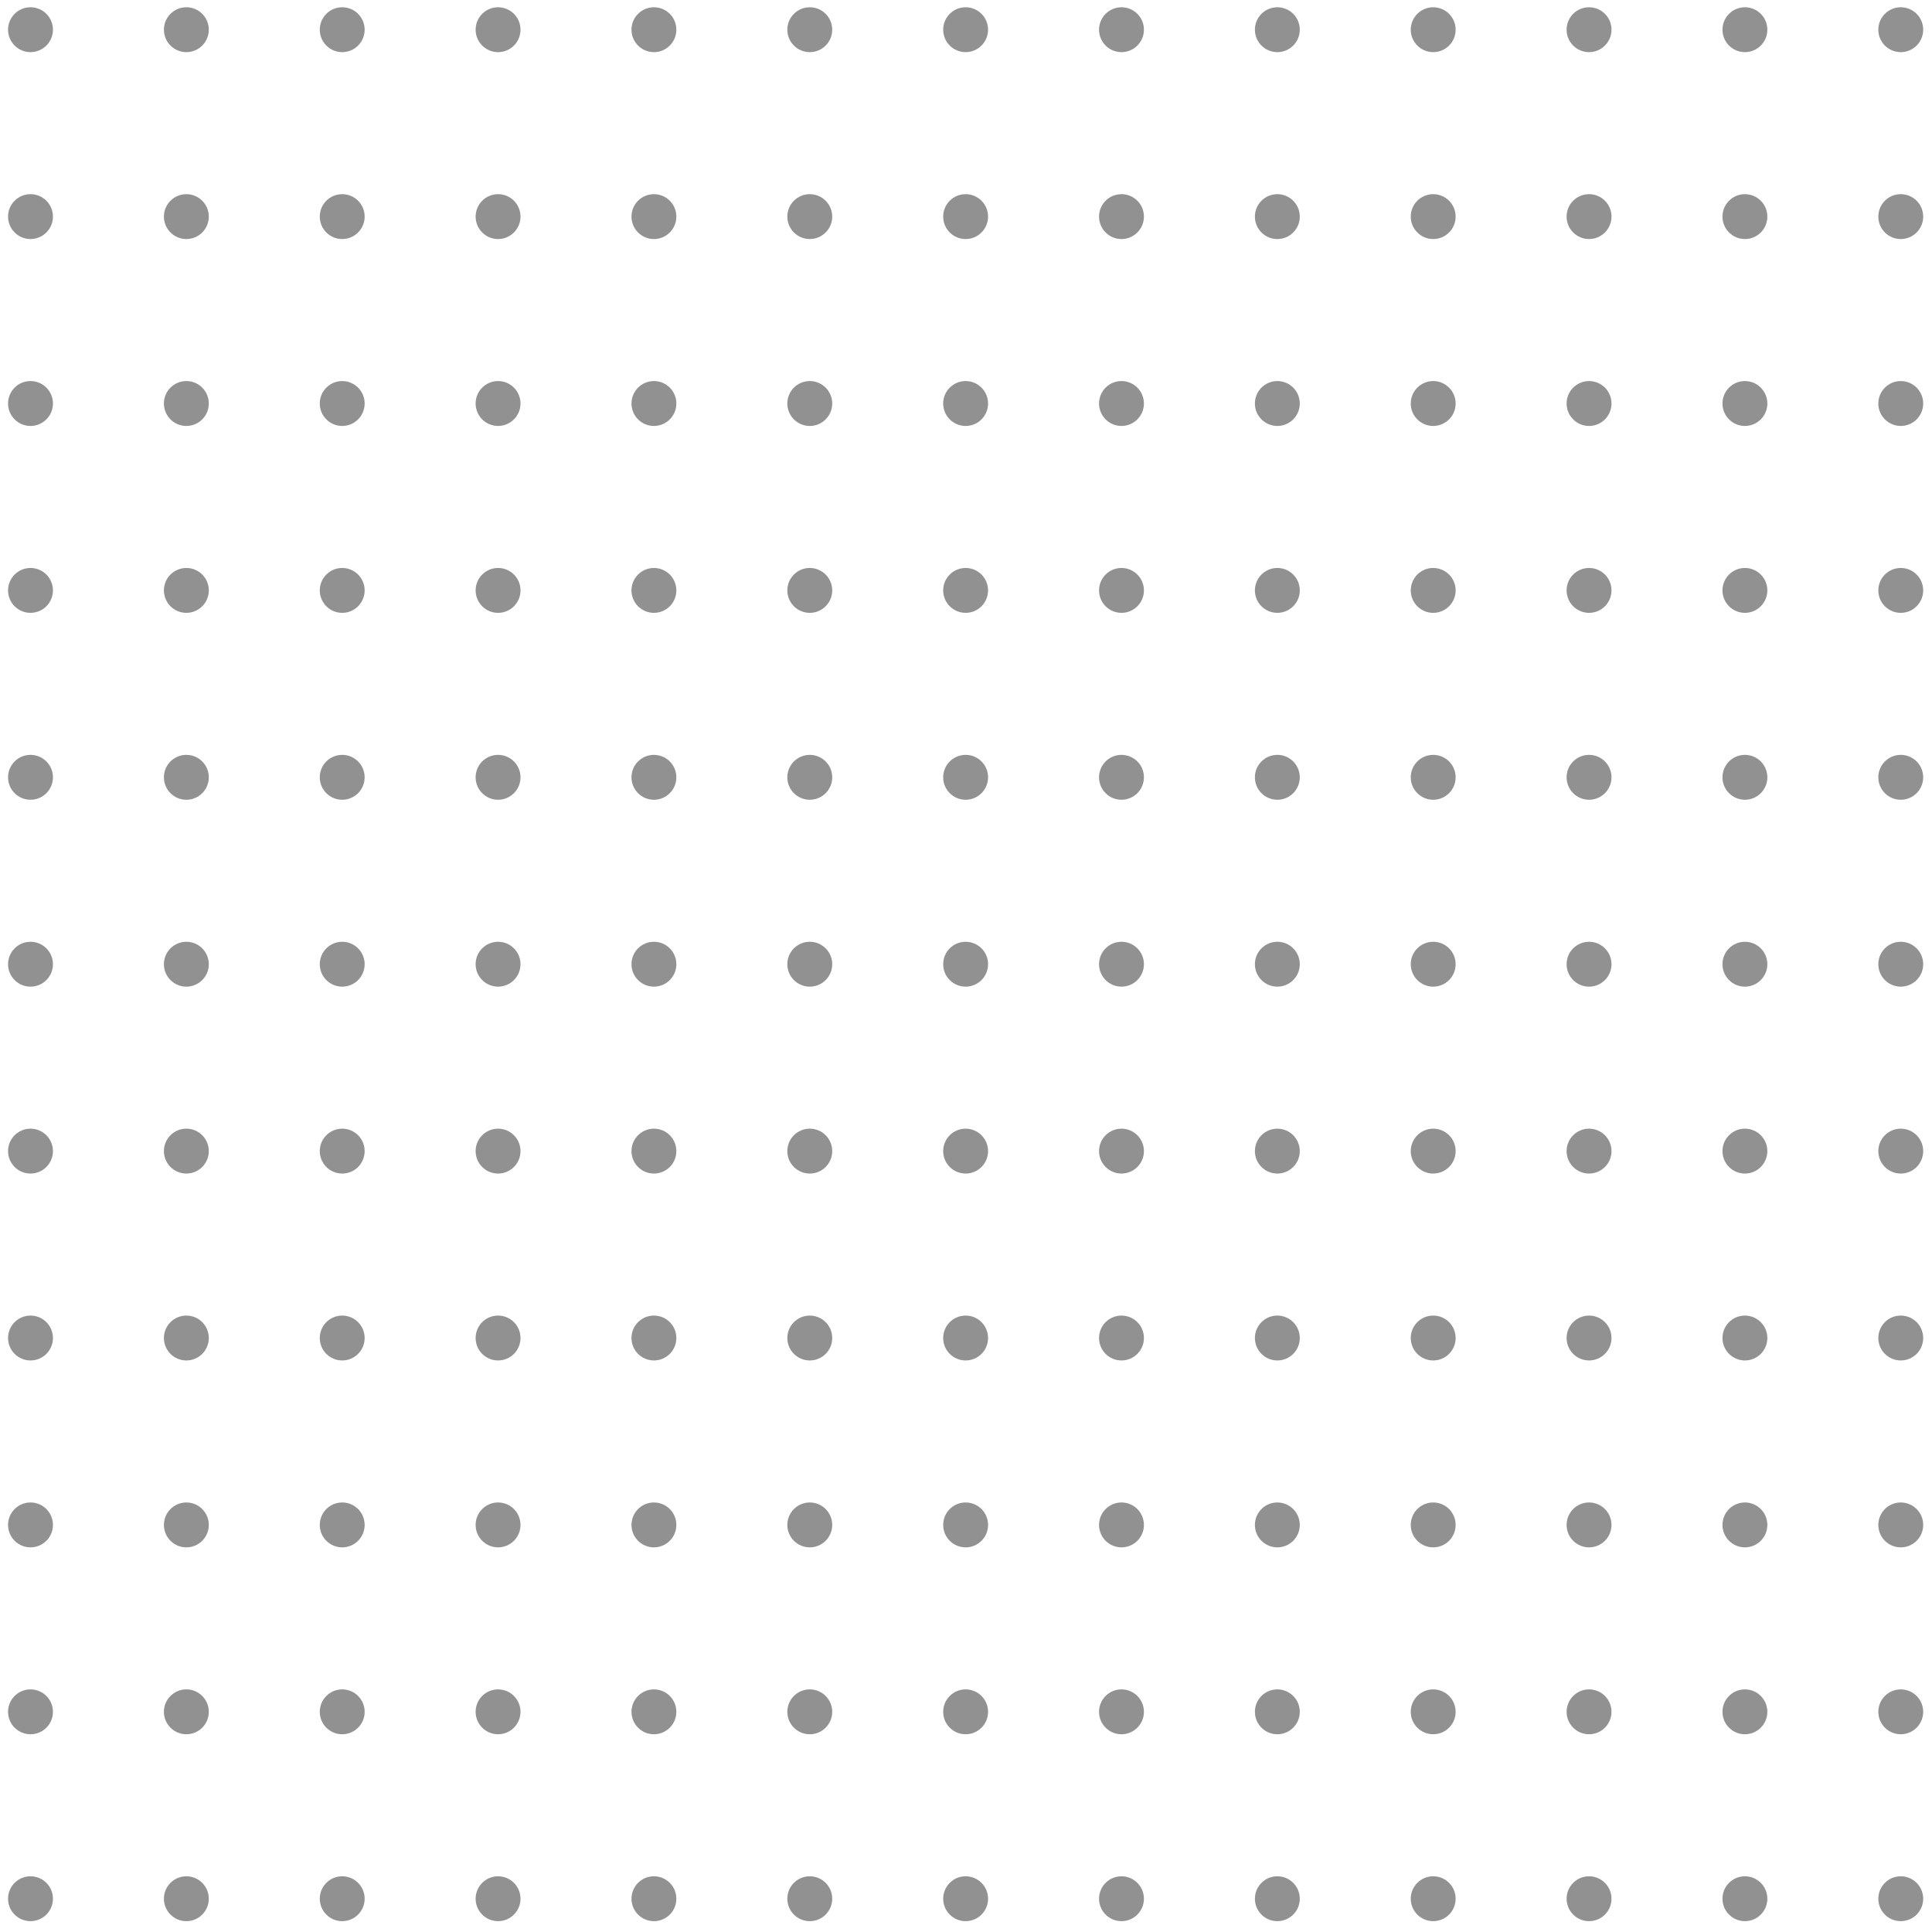 <svg width="148" height="148" viewBox="0 0 148 148" fill="none" xmlns="http://www.w3.org/2000/svg">
<path d="M4.056 145.451C4.056 144.501 3.286 143.732 2.336 143.732C1.387 143.732 0.617 144.501 0.617 145.451C0.617 146.4 1.387 147.17 2.336 147.17C3.286 147.17 4.056 146.4 4.056 145.451Z" fill="#919191"/>
<path d="M4.056 131.133C4.056 130.184 3.286 129.414 2.336 129.414C1.387 129.414 0.617 130.184 0.617 131.133C0.617 132.083 1.387 132.852 2.336 132.852C3.286 132.852 4.056 132.083 4.056 131.133Z" fill="#919191"/>
<path d="M4.056 116.816C4.056 115.866 3.286 115.096 2.336 115.096C1.387 115.096 0.617 115.866 0.617 116.816C0.617 117.765 1.387 118.535 2.336 118.535C3.286 118.535 4.056 117.765 4.056 116.816Z" fill="#919191"/>
<path d="M4.056 102.498C4.056 101.549 3.286 100.779 2.336 100.779C1.387 100.779 0.617 101.549 0.617 102.498C0.617 103.448 1.387 104.217 2.336 104.217C3.286 104.217 4.056 103.448 4.056 102.498Z" fill="#919191"/>
<path d="M4.056 88.18C4.056 87.231 3.286 86.461 2.336 86.461C1.387 86.461 0.617 87.231 0.617 88.18C0.617 89.13 1.387 89.9 2.336 89.9C3.286 89.9 4.056 89.13 4.056 88.18Z" fill="#919191"/>
<path d="M4.056 73.863C4.056 72.913 3.286 72.144 2.336 72.144C1.387 72.144 0.617 72.913 0.617 73.863C0.617 74.812 1.387 75.582 2.336 75.582C3.286 75.582 4.056 74.812 4.056 73.863Z" fill="#919191"/>
<path d="M4.056 59.545C4.056 58.596 3.286 57.826 2.336 57.826C1.387 57.826 0.617 58.596 0.617 59.545C0.617 60.495 1.387 61.265 2.336 61.265C3.286 61.265 4.056 60.495 4.056 59.545Z" fill="#919191"/>
<path d="M4.056 45.228C4.056 44.278 3.286 43.509 2.336 43.509C1.387 43.509 0.617 44.278 0.617 45.228C0.617 46.177 1.387 46.947 2.336 46.947C3.286 46.947 4.056 46.177 4.056 45.228Z" fill="#919191"/>
<path d="M4.056 30.91C4.056 29.961 3.286 29.191 2.336 29.191C1.387 29.191 0.617 29.961 0.617 30.91C0.617 31.86 1.387 32.63 2.336 32.63C3.286 32.63 4.056 31.86 4.056 30.91Z" fill="#919191"/>
<path d="M4.056 16.593C4.056 15.643 3.286 14.874 2.336 14.874C1.387 14.874 0.617 15.643 0.617 16.593C0.617 17.542 1.387 18.312 2.336 18.312C3.286 18.312 4.056 17.542 4.056 16.593Z" fill="#919191"/>
<path d="M4.056 2.275C4.056 1.326 3.286 0.556 2.336 0.556C1.387 0.556 0.617 1.326 0.617 2.275C0.617 3.225 1.387 3.994 2.336 3.994C3.286 3.994 4.056 3.225 4.056 2.275Z" fill="#919191"/>
<path d="M15.995 145.451C15.995 144.501 15.225 143.732 14.275 143.732C13.326 143.732 12.556 144.501 12.556 145.451C12.556 146.4 13.326 147.17 14.275 147.17C15.225 147.17 15.995 146.4 15.995 145.451Z" fill="#919191"/>
<path d="M15.995 131.133C15.995 130.184 15.225 129.414 14.276 129.414C13.326 129.414 12.556 130.184 12.556 131.133C12.556 132.083 13.326 132.852 14.276 132.852C15.225 132.852 15.995 132.083 15.995 131.133Z" fill="#919191"/>
<path d="M15.995 116.816C15.995 115.866 15.225 115.096 14.276 115.096C13.326 115.096 12.556 115.866 12.556 116.816C12.556 117.765 13.326 118.535 14.276 118.535C15.225 118.535 15.995 117.765 15.995 116.816Z" fill="#919191"/>
<path d="M15.995 102.498C15.995 101.549 15.225 100.779 14.276 100.779C13.326 100.779 12.556 101.549 12.556 102.498C12.556 103.448 13.326 104.217 14.276 104.217C15.225 104.217 15.995 103.448 15.995 102.498Z" fill="#919191"/>
<path d="M15.995 88.18C15.995 87.231 15.225 86.461 14.276 86.461C13.326 86.461 12.556 87.231 12.556 88.18C12.556 89.13 13.326 89.9 14.276 89.9C15.225 89.9 15.995 89.13 15.995 88.18Z" fill="#919191"/>
<path d="M15.995 73.863C15.995 72.913 15.225 72.144 14.276 72.144C13.326 72.144 12.556 72.913 12.556 73.863C12.556 74.812 13.326 75.582 14.276 75.582C15.225 75.582 15.995 74.812 15.995 73.863Z" fill="#919191"/>
<path d="M15.995 59.545C15.995 58.596 15.225 57.826 14.276 57.826C13.326 57.826 12.556 58.596 12.556 59.545C12.556 60.495 13.326 61.265 14.276 61.265C15.225 61.265 15.995 60.495 15.995 59.545Z" fill="#919191"/>
<path d="M15.995 45.228C15.995 44.278 15.225 43.509 14.276 43.509C13.326 43.509 12.556 44.278 12.556 45.228C12.556 46.177 13.326 46.947 14.276 46.947C15.225 46.947 15.995 46.177 15.995 45.228Z" fill="#919191"/>
<path d="M15.995 30.91C15.995 29.961 15.225 29.191 14.276 29.191C13.326 29.191 12.556 29.961 12.556 30.91C12.556 31.86 13.326 32.63 14.276 32.63C15.225 32.63 15.995 31.86 15.995 30.91Z" fill="#919191"/>
<path d="M15.995 16.593C15.995 15.643 15.225 14.874 14.276 14.874C13.326 14.874 12.556 15.643 12.556 16.593C12.556 17.542 13.326 18.312 14.276 18.312C15.225 18.312 15.995 17.542 15.995 16.593Z" fill="#919191"/>
<path d="M15.995 2.275C15.995 1.326 15.225 0.556 14.276 0.556C13.326 0.556 12.556 1.326 12.556 2.275C12.556 3.225 13.326 3.994 14.276 3.994C15.225 3.994 15.995 3.225 15.995 2.275Z" fill="#919191"/>
<path d="M27.934 145.451C27.934 144.501 27.164 143.732 26.215 143.732C25.265 143.732 24.496 144.501 24.496 145.451C24.496 146.4 25.265 147.17 26.215 147.17C27.164 147.17 27.934 146.4 27.934 145.451Z" fill="#919191"/>
<path d="M27.934 131.133C27.934 130.184 27.164 129.414 26.215 129.414C25.265 129.414 24.496 130.184 24.496 131.133C24.496 132.083 25.265 132.852 26.215 132.852C27.164 132.852 27.934 132.083 27.934 131.133Z" fill="#919191"/>
<path d="M27.934 116.816C27.934 115.866 27.164 115.096 26.215 115.096C25.265 115.096 24.496 115.866 24.496 116.816C24.496 117.765 25.265 118.535 26.215 118.535C27.164 118.535 27.934 117.765 27.934 116.816Z" fill="#919191"/>
<path d="M27.934 102.498C27.934 101.549 27.164 100.779 26.215 100.779C25.265 100.779 24.496 101.549 24.496 102.498C24.496 103.448 25.265 104.217 26.215 104.217C27.164 104.217 27.934 103.448 27.934 102.498Z" fill="#919191"/>
<path d="M27.934 88.18C27.934 87.231 27.164 86.461 26.215 86.461C25.265 86.461 24.496 87.231 24.496 88.18C24.496 89.13 25.265 89.9 26.215 89.9C27.164 89.9 27.934 89.13 27.934 88.18Z" fill="#919191"/>
<path d="M27.934 73.863C27.934 72.913 27.164 72.144 26.215 72.144C25.265 72.144 24.496 72.913 24.496 73.863C24.496 74.812 25.265 75.582 26.215 75.582C27.164 75.582 27.934 74.812 27.934 73.863Z" fill="#919191"/>
<path d="M27.934 59.545C27.934 58.596 27.164 57.826 26.215 57.826C25.265 57.826 24.496 58.596 24.496 59.545C24.496 60.495 25.265 61.265 26.215 61.265C27.164 61.265 27.934 60.495 27.934 59.545Z" fill="#919191"/>
<path d="M27.934 45.228C27.934 44.278 27.164 43.509 26.215 43.509C25.265 43.509 24.496 44.278 24.496 45.228C24.496 46.177 25.265 46.947 26.215 46.947C27.164 46.947 27.934 46.177 27.934 45.228Z" fill="#919191"/>
<path d="M27.934 30.91C27.934 29.961 27.164 29.191 26.215 29.191C25.265 29.191 24.496 29.961 24.496 30.91C24.496 31.86 25.265 32.63 26.215 32.63C27.164 32.63 27.934 31.86 27.934 30.91Z" fill="#919191"/>
<path d="M27.934 16.593C27.934 15.643 27.164 14.874 26.215 14.874C25.265 14.874 24.496 15.643 24.496 16.593C24.496 17.542 25.265 18.312 26.215 18.312C27.164 18.312 27.934 17.542 27.934 16.593Z" fill="#919191"/>
<path d="M27.934 2.275C27.934 1.326 27.164 0.556 26.215 0.556C25.265 0.556 24.496 1.326 24.496 2.275C24.496 3.225 25.265 3.994 26.215 3.994C27.164 3.994 27.934 3.225 27.934 2.275Z" fill="#919191"/>
<path d="M39.873 145.451C39.873 144.501 39.103 143.732 38.154 143.732C37.205 143.732 36.435 144.501 36.435 145.451C36.435 146.4 37.205 147.17 38.154 147.17C39.103 147.17 39.873 146.4 39.873 145.451Z" fill="#919191"/>
<path d="M39.873 131.133C39.873 130.184 39.103 129.414 38.154 129.414C37.205 129.414 36.435 130.184 36.435 131.133C36.435 132.083 37.205 132.852 38.154 132.852C39.103 132.852 39.873 132.083 39.873 131.133Z" fill="#919191"/>
<path d="M39.873 116.816C39.873 115.866 39.103 115.096 38.154 115.096C37.205 115.096 36.435 115.866 36.435 116.816C36.435 117.765 37.205 118.535 38.154 118.535C39.103 118.535 39.873 117.765 39.873 116.816Z" fill="#919191"/>
<path d="M39.873 102.498C39.873 101.549 39.103 100.779 38.154 100.779C37.205 100.779 36.435 101.549 36.435 102.498C36.435 103.448 37.205 104.217 38.154 104.217C39.103 104.217 39.873 103.448 39.873 102.498Z" fill="#919191"/>
<path d="M39.873 88.18C39.873 87.231 39.103 86.461 38.154 86.461C37.205 86.461 36.435 87.231 36.435 88.18C36.435 89.13 37.205 89.9 38.154 89.9C39.103 89.9 39.873 89.13 39.873 88.18Z" fill="#919191"/>
<path d="M39.873 73.863C39.873 72.913 39.103 72.144 38.154 72.144C37.205 72.144 36.435 72.913 36.435 73.863C36.435 74.812 37.205 75.582 38.154 75.582C39.103 75.582 39.873 74.812 39.873 73.863Z" fill="#919191"/>
<path d="M39.873 59.545C39.873 58.596 39.103 57.826 38.154 57.826C37.205 57.826 36.435 58.596 36.435 59.545C36.435 60.495 37.205 61.265 38.154 61.265C39.103 61.265 39.873 60.495 39.873 59.545Z" fill="#919191"/>
<path d="M39.873 45.228C39.873 44.278 39.103 43.509 38.154 43.509C37.205 43.509 36.435 44.278 36.435 45.228C36.435 46.177 37.205 46.947 38.154 46.947C39.103 46.947 39.873 46.177 39.873 45.228Z" fill="#919191"/>
<path d="M39.873 30.91C39.873 29.961 39.103 29.191 38.154 29.191C37.205 29.191 36.435 29.961 36.435 30.91C36.435 31.86 37.205 32.63 38.154 32.63C39.103 32.63 39.873 31.86 39.873 30.91Z" fill="#919191"/>
<path d="M39.873 16.593C39.873 15.643 39.103 14.874 38.154 14.874C37.205 14.874 36.435 15.643 36.435 16.593C36.435 17.542 37.205 18.312 38.154 18.312C39.103 18.312 39.873 17.542 39.873 16.593Z" fill="#919191"/>
<path d="M39.873 2.275C39.873 1.326 39.103 0.556 38.154 0.556C37.205 0.556 36.435 1.326 36.435 2.275C36.435 3.225 37.205 3.994 38.154 3.994C39.103 3.994 39.873 3.225 39.873 2.275Z" fill="#919191"/>
<path d="M51.812 145.451C51.812 144.501 51.043 143.732 50.093 143.732C49.144 143.732 48.374 144.501 48.374 145.451C48.374 146.4 49.144 147.17 50.093 147.17C51.043 147.17 51.812 146.4 51.812 145.451Z" fill="#919191"/>
<path d="M51.812 131.133C51.812 130.184 51.043 129.414 50.093 129.414C49.144 129.414 48.374 130.184 48.374 131.133C48.374 132.083 49.144 132.852 50.093 132.852C51.043 132.852 51.812 132.083 51.812 131.133Z" fill="#919191"/>
<path d="M51.812 116.816C51.812 115.866 51.043 115.096 50.093 115.096C49.144 115.096 48.374 115.866 48.374 116.816C48.374 117.765 49.144 118.535 50.093 118.535C51.043 118.535 51.812 117.765 51.812 116.816Z" fill="#919191"/>
<path d="M51.812 102.498C51.812 101.549 51.043 100.779 50.093 100.779C49.144 100.779 48.374 101.549 48.374 102.498C48.374 103.448 49.144 104.217 50.093 104.217C51.043 104.217 51.812 103.448 51.812 102.498Z" fill="#919191"/>
<path d="M51.812 88.18C51.812 87.231 51.043 86.461 50.093 86.461C49.144 86.461 48.374 87.231 48.374 88.18C48.374 89.13 49.144 89.9 50.093 89.9C51.043 89.9 51.812 89.13 51.812 88.18Z" fill="#919191"/>
<path d="M51.812 73.863C51.812 72.913 51.043 72.144 50.093 72.144C49.144 72.144 48.374 72.913 48.374 73.863C48.374 74.812 49.144 75.582 50.093 75.582C51.043 75.582 51.812 74.812 51.812 73.863Z" fill="#919191"/>
<path d="M51.812 59.545C51.812 58.596 51.043 57.826 50.093 57.826C49.144 57.826 48.374 58.596 48.374 59.545C48.374 60.495 49.144 61.265 50.093 61.265C51.043 61.265 51.812 60.495 51.812 59.545Z" fill="#919191"/>
<path d="M51.812 45.228C51.812 44.278 51.043 43.509 50.093 43.509C49.144 43.509 48.374 44.278 48.374 45.228C48.374 46.177 49.144 46.947 50.093 46.947C51.043 46.947 51.812 46.177 51.812 45.228Z" fill="#919191"/>
<path d="M51.812 30.91C51.812 29.961 51.043 29.191 50.093 29.191C49.144 29.191 48.374 29.961 48.374 30.91C48.374 31.86 49.144 32.63 50.093 32.63C51.043 32.63 51.812 31.86 51.812 30.91Z" fill="#919191"/>
<path d="M51.812 16.593C51.812 15.643 51.043 14.874 50.093 14.874C49.144 14.874 48.374 15.643 48.374 16.593C48.374 17.542 49.144 18.312 50.093 18.312C51.043 18.312 51.812 17.542 51.812 16.593Z" fill="#919191"/>
<path d="M51.812 2.275C51.812 1.326 51.043 0.556 50.093 0.556C49.144 0.556 48.374 1.326 48.374 2.275C48.374 3.225 49.144 3.994 50.093 3.994C51.043 3.994 51.812 3.225 51.812 2.275Z" fill="#919191"/>
<path d="M63.752 145.451C63.752 144.501 62.982 143.732 62.032 143.732C61.083 143.732 60.313 144.501 60.313 145.451C60.313 146.4 61.083 147.17 62.032 147.17C62.982 147.17 63.752 146.4 63.752 145.451Z" fill="#919191"/>
<path d="M63.752 131.133C63.752 130.184 62.982 129.414 62.032 129.414C61.083 129.414 60.313 130.184 60.313 131.133C60.313 132.083 61.083 132.852 62.032 132.852C62.982 132.852 63.752 132.083 63.752 131.133Z" fill="#919191"/>
<path d="M63.752 116.816C63.752 115.866 62.982 115.096 62.032 115.096C61.083 115.096 60.313 115.866 60.313 116.816C60.313 117.765 61.083 118.535 62.032 118.535C62.982 118.535 63.752 117.765 63.752 116.816Z" fill="#919191"/>
<path d="M63.752 102.498C63.752 101.549 62.982 100.779 62.032 100.779C61.083 100.779 60.313 101.549 60.313 102.498C60.313 103.448 61.083 104.217 62.032 104.217C62.982 104.217 63.752 103.448 63.752 102.498Z" fill="#919191"/>
<path d="M63.752 88.18C63.752 87.231 62.982 86.461 62.032 86.461C61.083 86.461 60.313 87.231 60.313 88.18C60.313 89.13 61.083 89.9 62.032 89.9C62.982 89.9 63.752 89.13 63.752 88.18Z" fill="#919191"/>
<path d="M63.752 73.863C63.752 72.913 62.982 72.144 62.032 72.144C61.083 72.144 60.313 72.913 60.313 73.863C60.313 74.812 61.083 75.582 62.032 75.582C62.982 75.582 63.752 74.812 63.752 73.863Z" fill="#919191"/>
<path d="M63.752 59.545C63.752 58.596 62.982 57.826 62.032 57.826C61.083 57.826 60.313 58.596 60.313 59.545C60.313 60.495 61.083 61.265 62.032 61.265C62.982 61.265 63.752 60.495 63.752 59.545Z" fill="#919191"/>
<path d="M63.752 45.228C63.752 44.278 62.982 43.509 62.032 43.509C61.083 43.509 60.313 44.278 60.313 45.228C60.313 46.177 61.083 46.947 62.032 46.947C62.982 46.947 63.752 46.177 63.752 45.228Z" fill="#919191"/>
<path d="M63.752 30.91C63.752 29.961 62.982 29.191 62.032 29.191C61.083 29.191 60.313 29.961 60.313 30.91C60.313 31.86 61.083 32.63 62.032 32.63C62.982 32.63 63.752 31.86 63.752 30.91Z" fill="#919191"/>
<path d="M63.752 16.593C63.752 15.643 62.982 14.874 62.032 14.874C61.083 14.874 60.313 15.643 60.313 16.593C60.313 17.542 61.083 18.312 62.032 18.312C62.982 18.312 63.752 17.542 63.752 16.593Z" fill="#919191"/>
<path d="M63.752 2.275C63.752 1.326 62.982 0.556 62.032 0.556C61.083 0.556 60.313 1.326 60.313 2.275C60.313 3.225 61.083 3.994 62.032 3.994C62.982 3.994 63.752 3.225 63.752 2.275Z" fill="#919191"/>
<path d="M75.691 145.451C75.691 144.501 74.921 143.732 73.972 143.732C73.022 143.732 72.252 144.501 72.252 145.451C72.252 146.4 73.022 147.17 73.972 147.17C74.921 147.17 75.691 146.4 75.691 145.451Z" fill="#919191"/>
<path d="M75.691 131.133C75.691 130.184 74.921 129.414 73.972 129.414C73.022 129.414 72.252 130.184 72.252 131.133C72.252 132.083 73.022 132.852 73.972 132.852C74.921 132.852 75.691 132.083 75.691 131.133Z" fill="#919191"/>
<path d="M75.691 116.816C75.691 115.866 74.921 115.096 73.972 115.096C73.022 115.096 72.252 115.866 72.252 116.816C72.252 117.765 73.022 118.535 73.972 118.535C74.921 118.535 75.691 117.765 75.691 116.816Z" fill="#919191"/>
<path d="M75.691 102.498C75.691 101.549 74.921 100.779 73.972 100.779C73.022 100.779 72.252 101.549 72.252 102.498C72.252 103.448 73.022 104.217 73.972 104.217C74.921 104.217 75.691 103.448 75.691 102.498Z" fill="#919191"/>
<path d="M75.691 88.18C75.691 87.231 74.921 86.461 73.972 86.461C73.022 86.461 72.252 87.231 72.252 88.18C72.252 89.13 73.022 89.9 73.972 89.9C74.921 89.9 75.691 89.13 75.691 88.18Z" fill="#919191"/>
<path d="M75.691 73.863C75.691 72.913 74.921 72.144 73.972 72.144C73.022 72.144 72.252 72.913 72.252 73.863C72.252 74.812 73.022 75.582 73.972 75.582C74.921 75.582 75.691 74.812 75.691 73.863Z" fill="#919191"/>
<path d="M75.691 59.545C75.691 58.596 74.921 57.826 73.972 57.826C73.022 57.826 72.252 58.596 72.252 59.545C72.252 60.495 73.022 61.265 73.972 61.265C74.921 61.265 75.691 60.495 75.691 59.545Z" fill="#919191"/>
<path d="M75.691 45.228C75.691 44.278 74.921 43.509 73.972 43.509C73.022 43.509 72.252 44.278 72.252 45.228C72.252 46.177 73.022 46.947 73.972 46.947C74.921 46.947 75.691 46.177 75.691 45.228Z" fill="#919191"/>
<path d="M75.691 30.91C75.691 29.961 74.921 29.191 73.972 29.191C73.022 29.191 72.252 29.961 72.252 30.91C72.252 31.86 73.022 32.63 73.972 32.63C74.921 32.63 75.691 31.86 75.691 30.91Z" fill="#919191"/>
<path d="M75.691 16.593C75.691 15.643 74.921 14.874 73.972 14.874C73.022 14.874 72.252 15.643 72.252 16.593C72.252 17.542 73.022 18.312 73.972 18.312C74.921 18.312 75.691 17.542 75.691 16.593Z" fill="#919191"/>
<path d="M75.691 2.275C75.691 1.326 74.921 0.556 73.972 0.556C73.022 0.556 72.252 1.326 72.252 2.275C72.252 3.225 73.022 3.994 73.972 3.994C74.921 3.994 75.691 3.225 75.691 2.275Z" fill="#919191"/>
<path d="M87.63 145.451C87.63 144.501 86.86 143.732 85.911 143.732C84.961 143.732 84.192 144.501 84.192 145.451C84.192 146.4 84.961 147.17 85.911 147.17C86.86 147.17 87.63 146.4 87.63 145.451Z" fill="#919191"/>
<path d="M87.63 131.133C87.63 130.184 86.86 129.414 85.911 129.414C84.961 129.414 84.192 130.184 84.192 131.133C84.192 132.083 84.961 132.852 85.911 132.852C86.86 132.852 87.63 132.083 87.63 131.133Z" fill="#919191"/>
<path d="M87.63 116.816C87.63 115.866 86.86 115.096 85.911 115.096C84.961 115.096 84.192 115.866 84.192 116.816C84.192 117.765 84.961 118.535 85.911 118.535C86.86 118.535 87.63 117.765 87.63 116.816Z" fill="#919191"/>
<path d="M87.63 102.498C87.63 101.549 86.86 100.779 85.911 100.779C84.961 100.779 84.192 101.549 84.192 102.498C84.192 103.448 84.961 104.217 85.911 104.217C86.86 104.217 87.63 103.448 87.63 102.498Z" fill="#919191"/>
<path d="M87.63 88.18C87.63 87.231 86.86 86.461 85.911 86.461C84.961 86.461 84.192 87.231 84.192 88.18C84.192 89.13 84.961 89.9 85.911 89.9C86.86 89.9 87.63 89.13 87.63 88.18Z" fill="#919191"/>
<path d="M87.63 73.863C87.63 72.913 86.86 72.144 85.911 72.144C84.961 72.144 84.192 72.913 84.192 73.863C84.192 74.812 84.961 75.582 85.911 75.582C86.86 75.582 87.63 74.812 87.63 73.863Z" fill="#919191"/>
<path d="M87.63 59.545C87.63 58.596 86.86 57.826 85.911 57.826C84.961 57.826 84.192 58.596 84.192 59.545C84.192 60.495 84.961 61.265 85.911 61.265C86.86 61.265 87.63 60.495 87.63 59.545Z" fill="#919191"/>
<path d="M87.63 45.228C87.63 44.278 86.86 43.509 85.911 43.509C84.961 43.509 84.192 44.278 84.192 45.228C84.192 46.177 84.961 46.947 85.911 46.947C86.86 46.947 87.63 46.177 87.63 45.228Z" fill="#919191"/>
<path d="M87.63 30.91C87.63 29.961 86.86 29.191 85.911 29.191C84.961 29.191 84.192 29.961 84.192 30.91C84.192 31.86 84.961 32.63 85.911 32.63C86.86 32.63 87.63 31.86 87.63 30.91Z" fill="#919191"/>
<path d="M87.63 16.593C87.63 15.643 86.86 14.874 85.911 14.874C84.961 14.874 84.192 15.643 84.192 16.593C84.192 17.542 84.961 18.312 85.911 18.312C86.86 18.312 87.63 17.542 87.63 16.593Z" fill="#919191"/>
<path d="M87.63 2.275C87.63 1.326 86.86 0.556 85.911 0.556C84.961 0.556 84.192 1.326 84.192 2.275C84.192 3.225 84.961 3.994 85.911 3.994C86.86 3.994 87.63 3.225 87.63 2.275Z" fill="#919191"/>
<path d="M99.569 145.451C99.569 144.501 98.8 143.732 97.85 143.732C96.901 143.732 96.131 144.501 96.131 145.451C96.131 146.4 96.901 147.17 97.85 147.17C98.8 147.17 99.569 146.4 99.569 145.451Z" fill="#919191"/>
<path d="M99.569 131.133C99.569 130.184 98.8 129.414 97.85 129.414C96.901 129.414 96.131 130.184 96.131 131.133C96.131 132.083 96.901 132.852 97.85 132.852C98.8 132.852 99.569 132.083 99.569 131.133Z" fill="#919191"/>
<path d="M99.569 116.816C99.569 115.866 98.8 115.096 97.85 115.096C96.901 115.096 96.131 115.866 96.131 116.816C96.131 117.765 96.901 118.535 97.85 118.535C98.8 118.535 99.569 117.765 99.569 116.816Z" fill="#919191"/>
<path d="M99.569 102.498C99.569 101.549 98.8 100.779 97.85 100.779C96.901 100.779 96.131 101.549 96.131 102.498C96.131 103.448 96.901 104.217 97.85 104.217C98.8 104.217 99.569 103.448 99.569 102.498Z" fill="#919191"/>
<path d="M99.569 88.18C99.569 87.231 98.8 86.461 97.85 86.461C96.901 86.461 96.131 87.231 96.131 88.18C96.131 89.13 96.901 89.9 97.85 89.9C98.8 89.9 99.569 89.13 99.569 88.18Z" fill="#919191"/>
<path d="M99.569 73.863C99.569 72.913 98.8 72.144 97.85 72.144C96.901 72.144 96.131 72.913 96.131 73.863C96.131 74.812 96.901 75.582 97.85 75.582C98.8 75.582 99.569 74.812 99.569 73.863Z" fill="#919191"/>
<path d="M99.569 59.545C99.569 58.596 98.8 57.826 97.85 57.826C96.901 57.826 96.131 58.596 96.131 59.545C96.131 60.495 96.901 61.265 97.85 61.265C98.8 61.265 99.569 60.495 99.569 59.545Z" fill="#919191"/>
<path d="M99.569 45.228C99.569 44.278 98.8 43.509 97.85 43.509C96.901 43.509 96.131 44.278 96.131 45.228C96.131 46.177 96.901 46.947 97.85 46.947C98.8 46.947 99.569 46.177 99.569 45.228Z" fill="#919191"/>
<path d="M99.569 30.91C99.569 29.961 98.8 29.191 97.85 29.191C96.901 29.191 96.131 29.961 96.131 30.91C96.131 31.86 96.901 32.63 97.85 32.63C98.8 32.63 99.569 31.86 99.569 30.91Z" fill="#919191"/>
<path d="M99.569 16.593C99.569 15.643 98.8 14.874 97.85 14.874C96.901 14.874 96.131 15.643 96.131 16.593C96.131 17.542 96.901 18.312 97.85 18.312C98.8 18.312 99.569 17.542 99.569 16.593Z" fill="#919191"/>
<path d="M99.569 2.275C99.569 1.326 98.8 0.556 97.85 0.556C96.901 0.556 96.131 1.326 96.131 2.275C96.131 3.225 96.901 3.994 97.85 3.994C98.8 3.994 99.569 3.225 99.569 2.275Z" fill="#919191"/>
<path d="M111.509 145.451C111.509 144.501 110.739 143.732 109.789 143.732C108.84 143.732 108.07 144.501 108.07 145.451C108.07 146.4 108.84 147.17 109.789 147.17C110.739 147.17 111.509 146.4 111.509 145.451Z" fill="#919191"/>
<path d="M111.509 131.133C111.509 130.184 110.739 129.414 109.789 129.414C108.84 129.414 108.07 130.184 108.07 131.133C108.07 132.083 108.84 132.852 109.789 132.852C110.739 132.852 111.509 132.083 111.509 131.133Z" fill="#919191"/>
<path d="M111.509 116.816C111.509 115.866 110.739 115.096 109.789 115.096C108.84 115.096 108.07 115.866 108.07 116.816C108.07 117.765 108.84 118.535 109.789 118.535C110.739 118.535 111.509 117.765 111.509 116.816Z" fill="#919191"/>
<path d="M111.509 102.498C111.509 101.549 110.739 100.779 109.789 100.779C108.84 100.779 108.07 101.549 108.07 102.498C108.07 103.448 108.84 104.217 109.789 104.217C110.739 104.217 111.509 103.448 111.509 102.498Z" fill="#919191"/>
<path d="M111.509 88.18C111.509 87.231 110.739 86.461 109.789 86.461C108.84 86.461 108.07 87.231 108.07 88.18C108.07 89.13 108.84 89.9 109.789 89.9C110.739 89.9 111.509 89.13 111.509 88.18Z" fill="#919191"/>
<path d="M111.509 73.863C111.509 72.913 110.739 72.144 109.789 72.144C108.84 72.144 108.07 72.913 108.07 73.863C108.07 74.812 108.84 75.582 109.789 75.582C110.739 75.582 111.509 74.812 111.509 73.863Z" fill="#919191"/>
<path d="M111.509 59.545C111.509 58.596 110.739 57.826 109.789 57.826C108.84 57.826 108.07 58.596 108.07 59.545C108.07 60.495 108.84 61.265 109.789 61.265C110.739 61.265 111.509 60.495 111.509 59.545Z" fill="#919191"/>
<path d="M111.509 45.228C111.509 44.278 110.739 43.509 109.789 43.509C108.84 43.509 108.07 44.278 108.07 45.228C108.07 46.177 108.84 46.947 109.789 46.947C110.739 46.947 111.509 46.177 111.509 45.228Z" fill="#919191"/>
<path d="M111.509 30.91C111.509 29.961 110.739 29.191 109.789 29.191C108.84 29.191 108.07 29.961 108.07 30.91C108.07 31.86 108.84 32.63 109.789 32.63C110.739 32.63 111.509 31.86 111.509 30.91Z" fill="#919191"/>
<path d="M111.509 16.593C111.509 15.643 110.739 14.874 109.789 14.874C108.84 14.874 108.07 15.643 108.07 16.593C108.07 17.542 108.84 18.312 109.789 18.312C110.739 18.312 111.509 17.542 111.509 16.593Z" fill="#919191"/>
<path d="M111.509 2.275C111.509 1.326 110.739 0.556 109.789 0.556C108.84 0.556 108.07 1.326 108.07 2.275C108.07 3.225 108.84 3.994 109.789 3.994C110.739 3.994 111.509 3.225 111.509 2.275Z" fill="#919191"/>
<path d="M123.448 145.451C123.448 144.501 122.678 143.732 121.729 143.732C120.779 143.732 120.009 144.501 120.009 145.451C120.009 146.4 120.779 147.17 121.729 147.17C122.678 147.17 123.448 146.4 123.448 145.451Z" fill="#919191"/>
<path d="M123.448 131.133C123.448 130.184 122.678 129.414 121.729 129.414C120.779 129.414 120.009 130.184 120.009 131.133C120.009 132.083 120.779 132.852 121.729 132.852C122.678 132.852 123.448 132.083 123.448 131.133Z" fill="#919191"/>
<path d="M123.448 116.816C123.448 115.866 122.678 115.096 121.729 115.096C120.779 115.096 120.009 115.866 120.009 116.816C120.009 117.765 120.779 118.535 121.729 118.535C122.678 118.535 123.448 117.765 123.448 116.816Z" fill="#919191"/>
<path d="M123.448 102.498C123.448 101.549 122.678 100.779 121.729 100.779C120.779 100.779 120.009 101.549 120.009 102.498C120.009 103.448 120.779 104.217 121.729 104.217C122.678 104.217 123.448 103.448 123.448 102.498Z" fill="#919191"/>
<path d="M123.448 88.18C123.448 87.231 122.678 86.461 121.729 86.461C120.779 86.461 120.009 87.231 120.009 88.18C120.009 89.13 120.779 89.9 121.729 89.9C122.678 89.9 123.448 89.13 123.448 88.18Z" fill="#919191"/>
<path d="M123.448 73.863C123.448 72.913 122.678 72.144 121.729 72.144C120.779 72.144 120.009 72.913 120.009 73.863C120.009 74.812 120.779 75.582 121.729 75.582C122.678 75.582 123.448 74.812 123.448 73.863Z" fill="#919191"/>
<path d="M123.448 59.545C123.448 58.596 122.678 57.826 121.729 57.826C120.779 57.826 120.009 58.596 120.009 59.545C120.009 60.495 120.779 61.265 121.729 61.265C122.678 61.265 123.448 60.495 123.448 59.545Z" fill="#919191"/>
<path d="M123.448 45.228C123.448 44.278 122.678 43.509 121.729 43.509C120.779 43.509 120.009 44.278 120.009 45.228C120.009 46.177 120.779 46.947 121.729 46.947C122.678 46.947 123.448 46.177 123.448 45.228Z" fill="#919191"/>
<path d="M123.448 30.91C123.448 29.961 122.678 29.191 121.729 29.191C120.779 29.191 120.009 29.961 120.009 30.91C120.009 31.86 120.779 32.63 121.729 32.63C122.678 32.63 123.448 31.86 123.448 30.91Z" fill="#919191"/>
<path d="M123.448 16.593C123.448 15.643 122.678 14.874 121.729 14.874C120.779 14.874 120.009 15.643 120.009 16.593C120.009 17.542 120.779 18.312 121.729 18.312C122.678 18.312 123.448 17.542 123.448 16.593Z" fill="#919191"/>
<path d="M123.448 2.275C123.448 1.326 122.678 0.556 121.729 0.556C120.779 0.556 120.009 1.326 120.009 2.275C120.009 3.225 120.779 3.994 121.729 3.994C122.678 3.994 123.448 3.225 123.448 2.275Z" fill="#919191"/>
<path d="M135.387 145.451C135.387 144.501 134.617 143.732 133.668 143.732C132.718 143.732 131.949 144.501 131.949 145.451C131.949 146.4 132.718 147.17 133.668 147.17C134.617 147.17 135.387 146.4 135.387 145.451Z" fill="#919191"/>
<path d="M135.387 131.133C135.387 130.184 134.617 129.414 133.668 129.414C132.718 129.414 131.949 130.184 131.949 131.133C131.949 132.083 132.718 132.852 133.668 132.852C134.617 132.852 135.387 132.083 135.387 131.133Z" fill="#919191"/>
<path d="M135.387 116.816C135.387 115.866 134.617 115.096 133.668 115.096C132.718 115.096 131.949 115.866 131.949 116.816C131.949 117.765 132.718 118.535 133.668 118.535C134.617 118.535 135.387 117.765 135.387 116.816Z" fill="#919191"/>
<path d="M135.387 102.498C135.387 101.549 134.617 100.779 133.668 100.779C132.718 100.779 131.949 101.549 131.949 102.498C131.949 103.448 132.718 104.217 133.668 104.217C134.617 104.217 135.387 103.448 135.387 102.498Z" fill="#919191"/>
<path d="M135.387 88.18C135.387 87.231 134.617 86.461 133.668 86.461C132.718 86.461 131.949 87.231 131.949 88.18C131.949 89.13 132.718 89.9 133.668 89.9C134.617 89.9 135.387 89.13 135.387 88.18Z" fill="#919191"/>
<path d="M135.387 73.863C135.387 72.913 134.617 72.144 133.668 72.144C132.718 72.144 131.949 72.913 131.949 73.863C131.949 74.812 132.718 75.582 133.668 75.582C134.617 75.582 135.387 74.812 135.387 73.863Z" fill="#919191"/>
<path d="M135.387 59.545C135.387 58.596 134.617 57.826 133.668 57.826C132.718 57.826 131.949 58.596 131.949 59.545C131.949 60.495 132.718 61.265 133.668 61.265C134.617 61.265 135.387 60.495 135.387 59.545Z" fill="#919191"/>
<path d="M135.387 45.228C135.387 44.278 134.617 43.509 133.668 43.509C132.718 43.509 131.949 44.278 131.949 45.228C131.949 46.177 132.718 46.947 133.668 46.947C134.617 46.947 135.387 46.177 135.387 45.228Z" fill="#919191"/>
<path d="M135.387 30.91C135.387 29.961 134.617 29.191 133.668 29.191C132.718 29.191 131.949 29.961 131.949 30.91C131.949 31.86 132.718 32.63 133.668 32.63C134.617 32.63 135.387 31.86 135.387 30.91Z" fill="#919191"/>
<path d="M135.387 16.593C135.387 15.643 134.617 14.874 133.668 14.874C132.718 14.874 131.949 15.643 131.949 16.593C131.949 17.542 132.718 18.312 133.668 18.312C134.617 18.312 135.387 17.542 135.387 16.593Z" fill="#919191"/>
<path d="M135.387 2.275C135.387 1.326 134.617 0.556 133.668 0.556C132.718 0.556 131.949 1.326 131.949 2.275C131.949 3.225 132.718 3.994 133.668 3.994C134.617 3.994 135.387 3.225 135.387 2.275Z" fill="#919191"/>
<path d="M147.326 145.451C147.326 144.501 146.556 143.732 145.607 143.732C144.658 143.732 143.888 144.501 143.888 145.451C143.888 146.4 144.658 147.17 145.607 147.17C146.556 147.17 147.326 146.4 147.326 145.451Z" fill="#919191"/>
<path d="M147.326 131.133C147.326 130.184 146.556 129.414 145.607 129.414C144.658 129.414 143.888 130.184 143.888 131.133C143.888 132.083 144.658 132.852 145.607 132.852C146.556 132.852 147.326 132.083 147.326 131.133Z" fill="#919191"/>
<path d="M147.326 116.816C147.326 115.866 146.556 115.096 145.607 115.096C144.658 115.096 143.888 115.866 143.888 116.816C143.888 117.765 144.658 118.535 145.607 118.535C146.556 118.535 147.326 117.765 147.326 116.816Z" fill="#919191"/>
<path d="M147.326 102.498C147.326 101.549 146.556 100.779 145.607 100.779C144.658 100.779 143.888 101.549 143.888 102.498C143.888 103.448 144.658 104.217 145.607 104.217C146.556 104.217 147.326 103.448 147.326 102.498Z" fill="#919191"/>
<path d="M147.326 88.18C147.326 87.231 146.556 86.461 145.607 86.461C144.658 86.461 143.888 87.231 143.888 88.18C143.888 89.13 144.658 89.9 145.607 89.9C146.556 89.9 147.326 89.13 147.326 88.18Z" fill="#919191"/>
<path d="M147.326 73.863C147.326 72.913 146.556 72.144 145.607 72.144C144.658 72.144 143.888 72.913 143.888 73.863C143.888 74.812 144.658 75.582 145.607 75.582C146.556 75.582 147.326 74.812 147.326 73.863Z" fill="#919191"/>
<path d="M147.326 59.545C147.326 58.596 146.556 57.826 145.607 57.826C144.658 57.826 143.888 58.596 143.888 59.545C143.888 60.495 144.658 61.265 145.607 61.265C146.556 61.265 147.326 60.495 147.326 59.545Z" fill="#919191"/>
<path d="M147.326 45.228C147.326 44.278 146.556 43.509 145.607 43.509C144.658 43.509 143.888 44.278 143.888 45.228C143.888 46.177 144.658 46.947 145.607 46.947C146.556 46.947 147.326 46.177 147.326 45.228Z" fill="#919191"/>
<path d="M147.326 30.91C147.326 29.961 146.556 29.191 145.607 29.191C144.658 29.191 143.888 29.961 143.888 30.91C143.888 31.86 144.658 32.63 145.607 32.63C146.556 32.63 147.326 31.86 147.326 30.91Z" fill="#919191"/>
<path d="M147.326 16.593C147.326 15.643 146.556 14.874 145.607 14.874C144.658 14.874 143.888 15.643 143.888 16.593C143.888 17.542 144.658 18.312 145.607 18.312C146.556 18.312 147.326 17.542 147.326 16.593Z" fill="#919191"/>
<path d="M147.326 2.275C147.326 1.326 146.556 0.556 145.607 0.556C144.658 0.556 143.888 1.326 143.888 2.275C143.888 3.225 144.658 3.994 145.607 3.994C146.556 3.994 147.326 3.225 147.326 2.275Z" fill="#919191"/>
</svg>
